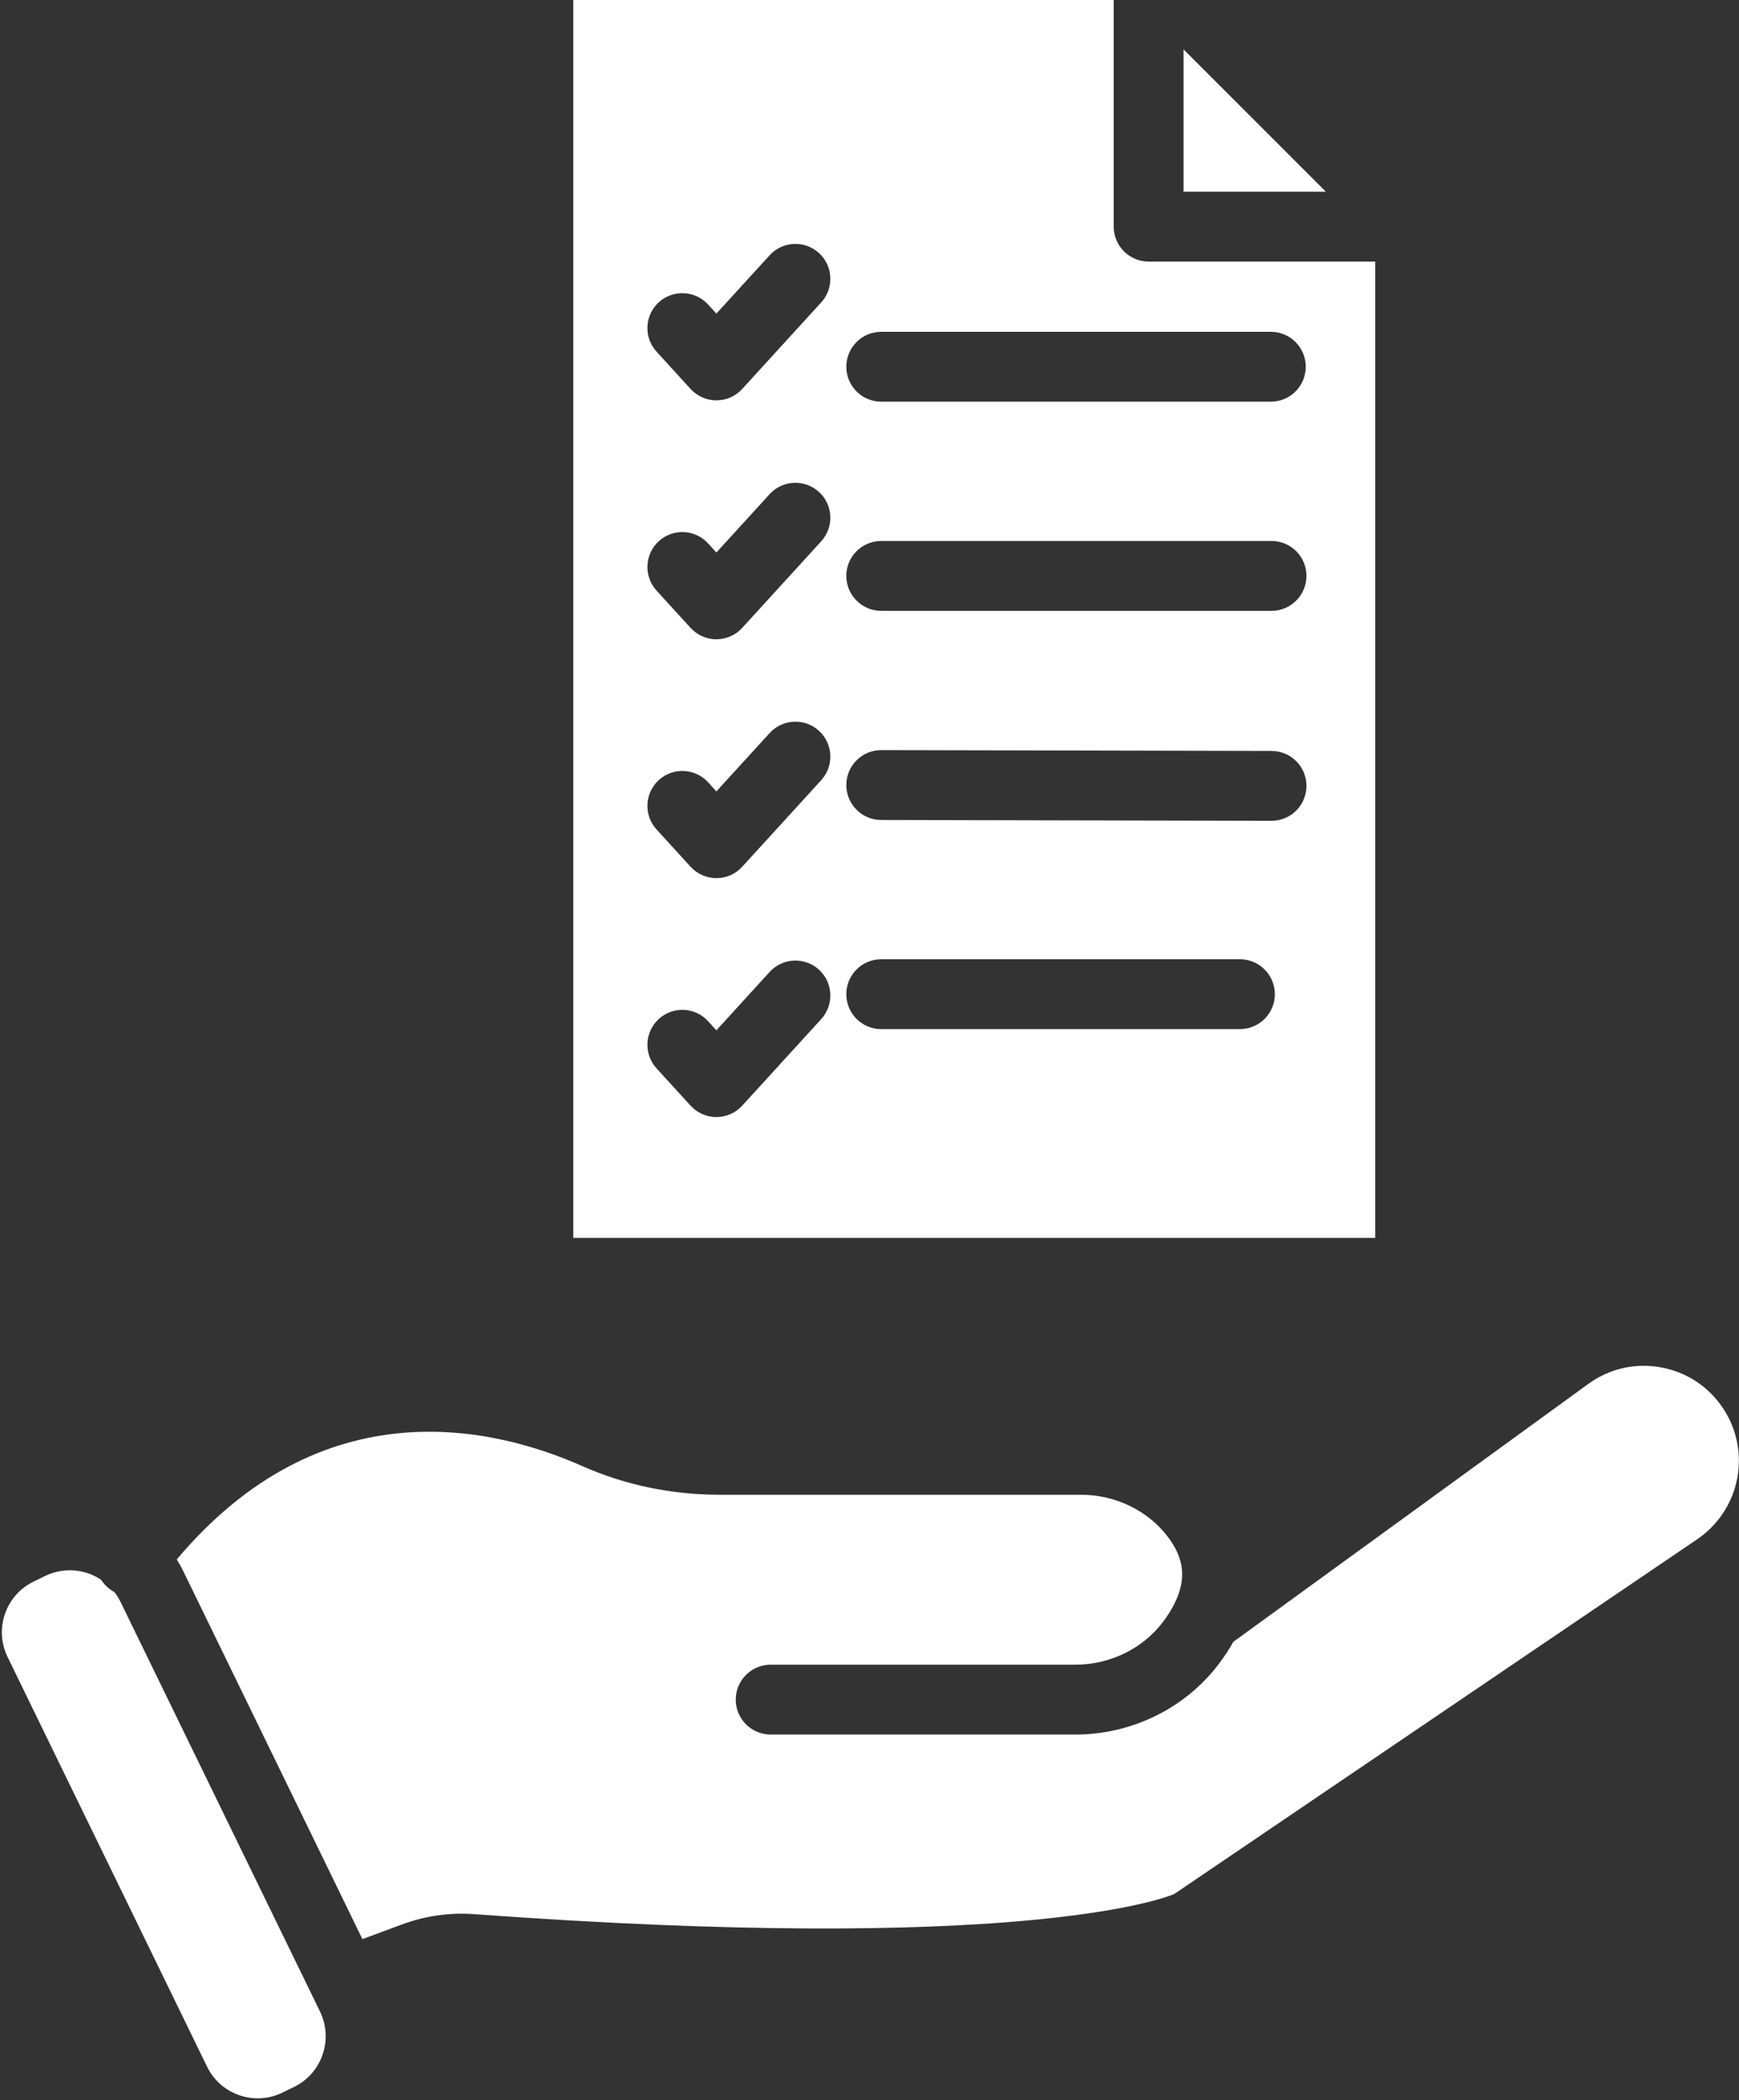 <?xml version="1.0" encoding="UTF-8" standalone="no"?><svg xmlns="http://www.w3.org/2000/svg" xmlns:xlink="http://www.w3.org/1999/xlink" fill="#ffffff" height="480.4" preserveAspectRatio="xMidYMid meet" version="1" viewBox="75.9 35.0 397.8 480.4" width="397.8" zoomAndPan="magnify"><rect x="75.9" y="35.0" width="397.8" height="480.4" fill="#333333" stroke="none"/><g><g id="change1_1"><path d="M470.157,357.314c-3.277-5.035-8.331-8.411-14.245-9.51c-5.904-1.099-11.838,0.25-16.703,3.786l-81.186,58.989 c-0.939,1.688-2.058,3.397-3.336,5.075c-7.622,10.099-19.889,16.133-32.796,16.133h-69.697c-4.405,0-7.992-3.576-7.992-7.992 c0-4.415,3.586-7.992,7.992-7.992h69.697c7.922,0,15.424-3.656,20.049-9.79c1.009-1.329,1.848-2.647,2.497-3.926 c0.08-0.21,0.18-0.419,0.3-0.619c2.587-5.434,2.028-10.079-1.798-15.054c-4.575-5.944-11.978-9.49-19.819-9.49h-82.604 c-11.018,0-21.588-2.198-31.417-6.553c-20.708-9.17-59.578-18.051-92.763,21.358c0.549,0.869,1.059,1.788,1.518,2.737 l40.947,84.112l9.111-3.367c5.275-1.958,10.839-2.747,16.503-2.338c122.722,8.981,156.637-3.187,160.053-4.585l119.675-81.176 c5.964-4.056,9.53-10.779,9.53-17.991C473.673,364.927,472.454,360.851,470.157,357.314z"/><path d="M147.822,492.514l-0.29-0.589l-44.054-90.466c-0.4-0.819-0.879-1.588-1.419-2.278c-0.36-0.19-0.709-0.41-1.039-0.659 c-0.809-0.599-1.468-1.329-1.978-2.128c-2.118-1.428-4.625-2.188-7.182-2.188c-1.898,0-3.816,0.42-5.634,1.299l-2.637,1.289 c-3.097,1.508-5.424,4.126-6.553,7.392c-1.119,3.257-0.909,6.753,0.599,9.86l45.622,93.693c1.508,3.097,4.126,5.424,7.392,6.553 c3.257,1.119,6.763,0.909,9.86-0.599l2.637-1.289c1.548-0.749,2.907-1.788,4.016-3.037c1.109-1.259,1.968-2.727,2.527-4.355 c1.129-3.257,0.919-6.763-0.589-9.86L147.822,492.514z"/><path d="M346.645 46.298L346.645 78.854 379.191 78.854z"/><path d="M390.49,94.838h-51.836c-4.415,0-7.992-3.586-7.992-7.992V35H207.041v283.175H390.49V94.838z M277.487,110.901h89.117 c4.415,0,7.992,3.576,7.992,7.992s-3.576,7.992-7.992,7.992h-89.117c-4.415,0-7.992-3.576-7.992-7.992 S273.072,110.901,277.487,110.901z M263.761,268.117l-18.081,19.809c-1.508,1.658-3.656,2.607-5.904,2.607 c-2.248,0-4.385-0.949-5.904-2.607l-7.792-8.541c-2.967-3.257-2.737-8.311,0.519-11.288c3.267-2.977,8.321-2.747,11.288,0.519 l1.888,2.068l12.177-13.346c2.967-3.257,8.022-3.486,11.288-0.52C266.499,259.796,266.728,264.851,263.761,268.117z M263.761,213.464l-18.081,19.809c-1.508,1.658-3.656,2.607-5.904,2.607c-2.248,0-4.385-0.949-5.904-2.607l-7.792-8.541 c-2.967-3.257-2.737-8.311,0.519-11.288c3.267-2.967,8.321-2.737,11.288,0.519l1.888,2.068l12.177-13.336 c2.967-3.257,8.022-3.496,11.288-0.519C266.499,205.153,266.728,210.208,263.761,213.464z M263.761,158.821L245.68,178.63 c-1.508,1.658-3.656,2.607-5.904,2.607c-2.248,0-4.385-0.949-5.904-2.607l-7.792-8.541c-2.967-3.257-2.737-8.311,0.519-11.288 c3.267-2.977,8.321-2.747,11.288,0.52l1.888,2.068l12.177-13.346c2.967-3.257,8.022-3.486,11.288-0.509 C266.499,150.5,266.728,155.554,263.761,158.821z M263.761,104.168l-18.081,19.809c-1.508,1.658-3.656,2.607-5.904,2.607 c-2.248,0-4.385-0.949-5.904-2.607l-7.792-8.541c-2.967-3.257-2.737-8.311,0.519-11.288c3.267-2.967,8.321-2.737,11.288,0.519 l1.888,2.068l12.177-13.336c2.967-3.257,8.022-3.496,11.288-0.519C266.499,95.857,266.728,100.911,263.761,104.168z M359.532,270.415h-82.045c-4.415,0-7.992-3.576-7.992-7.992c0-4.415,3.576-7.992,7.992-7.992h82.045 c4.415,0,7.992,3.576,7.992,7.992C367.523,266.839,363.947,270.415,359.532,270.415z M366.764,222.764c-0.01,0-0.01,0-0.02,0 l-89.277-0.19c-4.415-0.01-7.982-3.596-7.972-8.012c0.01-4.405,3.586-7.972,7.992-7.972h0.01l89.287,0.19 c4.405,0.01,7.982,3.596,7.972,8.012C374.746,219.198,371.17,222.764,366.764,222.764z M366.764,174.734h-89.277 c-4.415,0-7.992-3.586-7.992-7.992c0-4.415,3.576-7.992,7.992-7.992h89.277c4.416,0,7.992,3.576,7.992,7.992 C374.756,171.148,371.18,174.734,366.764,174.734z"/></g></g></svg>